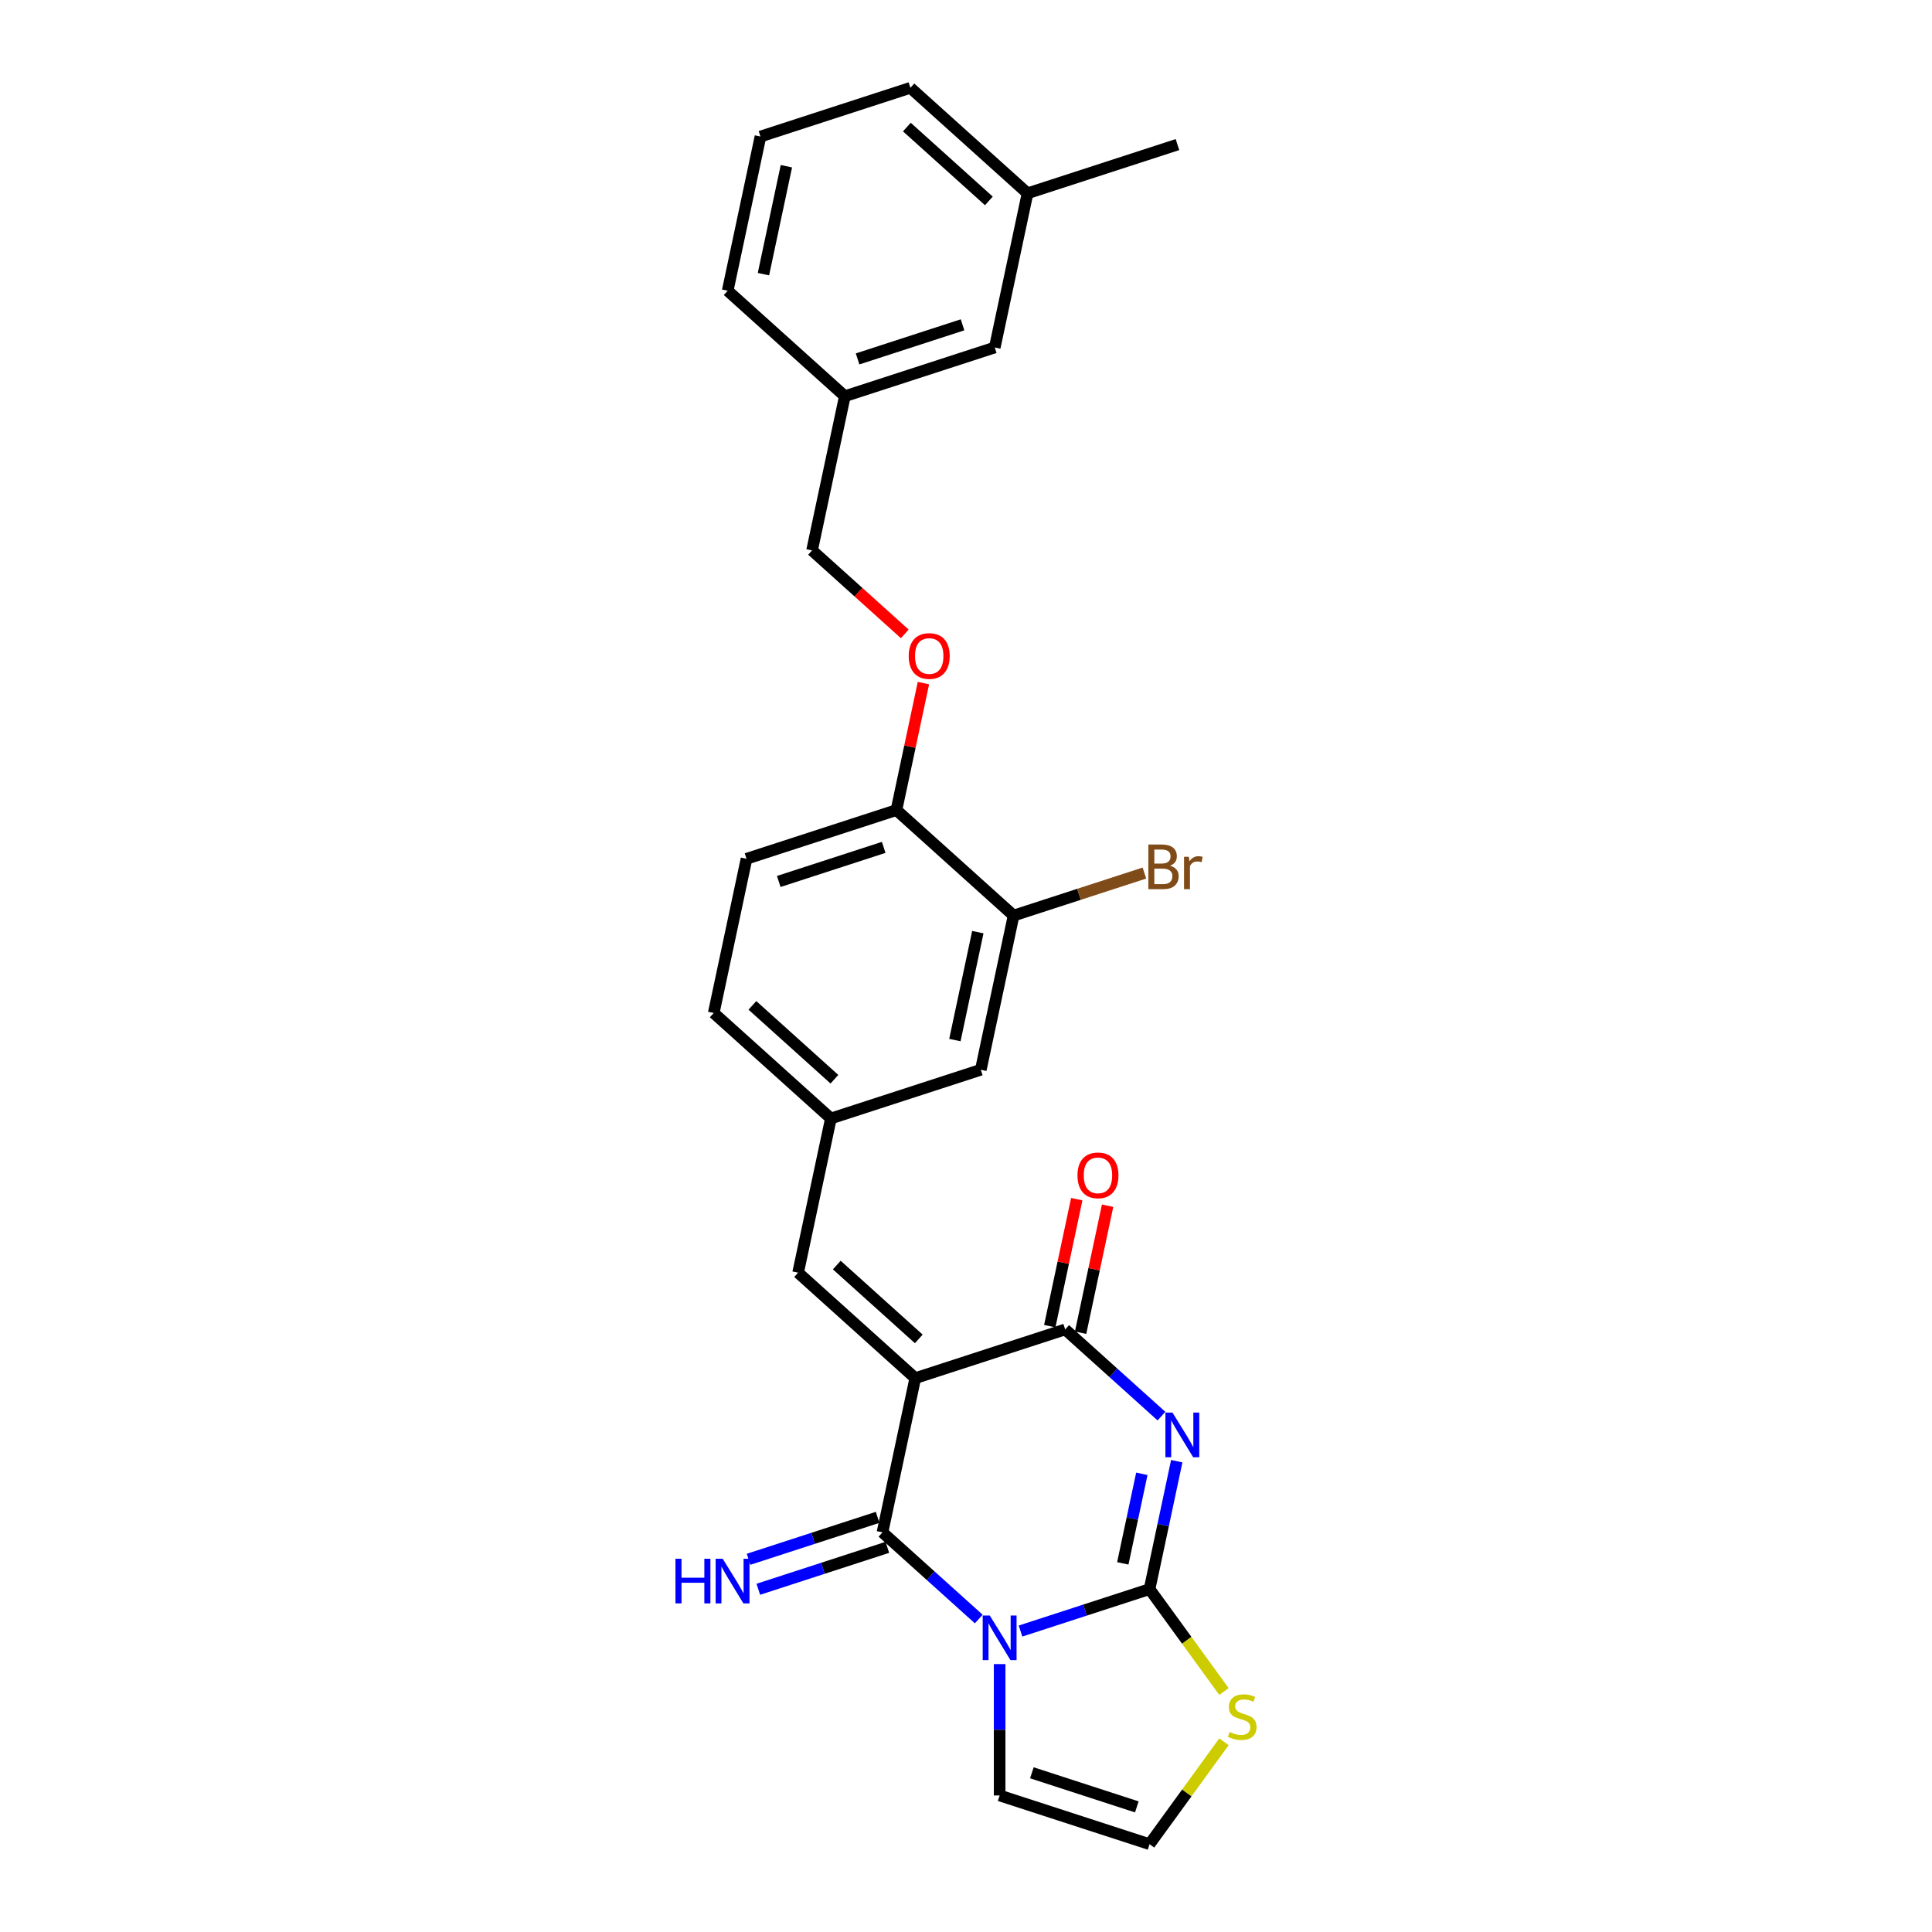 <?xml version='1.0' encoding='iso-8859-1'?>
<svg version='1.1' baseProfile='full'
              xmlns='http://www.w3.org/2000/svg'
                      xmlns:rdkit='http://www.rdkit.org/xml'
                      xmlns:xlink='http://www.w3.org/1999/xlink'
                  xml:space='preserve'
width='1000px' height='1000px' viewBox='0 0 1000 1000'>
<!-- END OF HEADER -->
<rect style='opacity:1.0;fill:#FFFFFF;stroke:none' width='1000' height='1000' x='0' y='0'> </rect>
<path class='bond-2' d='M 528.214,844.227 L 561.613,833.375' style='fill:none;fill-rule:evenodd;stroke:#0000FF;stroke-width:6px;stroke-linecap:butt;stroke-linejoin:miter;stroke-opacity:1' />
<path class='bond-2' d='M 561.613,833.375 L 595.011,822.523' style='fill:none;fill-rule:evenodd;stroke:#000000;stroke-width:6px;stroke-linecap:butt;stroke-linejoin:miter;stroke-opacity:1' />
<path class='bond-3' d='M 506.607,838.01 L 481.691,815.575' style='fill:none;fill-rule:evenodd;stroke:#0000FF;stroke-width:6px;stroke-linecap:butt;stroke-linejoin:miter;stroke-opacity:1' />
<path class='bond-3' d='M 481.691,815.575 L 456.774,793.14' style='fill:none;fill-rule:evenodd;stroke:#000000;stroke-width:6px;stroke-linecap:butt;stroke-linejoin:miter;stroke-opacity:1' />
<path class='bond-7' d='M 517.411,861.331 L 517.411,895.331' style='fill:none;fill-rule:evenodd;stroke:#0000FF;stroke-width:6px;stroke-linecap:butt;stroke-linejoin:miter;stroke-opacity:1' />
<path class='bond-7' d='M 517.411,895.331 L 517.411,929.331' style='fill:none;fill-rule:evenodd;stroke:#000000;stroke-width:6px;stroke-linecap:butt;stroke-linejoin:miter;stroke-opacity:1' />
<path class='bond-0' d='M 473.739,713.328 L 456.774,793.14' style='fill:none;fill-rule:evenodd;stroke:#000000;stroke-width:6px;stroke-linecap:butt;stroke-linejoin:miter;stroke-opacity:1' />
<path class='bond-4' d='M 473.739,713.328 L 551.339,688.114' style='fill:none;fill-rule:evenodd;stroke:#000000;stroke-width:6px;stroke-linecap:butt;stroke-linejoin:miter;stroke-opacity:1' />
<path class='bond-5' d='M 473.739,713.328 L 413.102,658.731' style='fill:none;fill-rule:evenodd;stroke:#000000;stroke-width:6px;stroke-linecap:butt;stroke-linejoin:miter;stroke-opacity:1' />
<path class='bond-5' d='M 475.563,693.012 L 433.117,654.793' style='fill:none;fill-rule:evenodd;stroke:#000000;stroke-width:6px;stroke-linecap:butt;stroke-linejoin:miter;stroke-opacity:1' />
<path class='bond-1' d='M 609.086,756.305 L 602.049,789.414' style='fill:none;fill-rule:evenodd;stroke:#0000FF;stroke-width:6px;stroke-linecap:butt;stroke-linejoin:miter;stroke-opacity:1' />
<path class='bond-1' d='M 602.049,789.414 L 595.011,822.523' style='fill:none;fill-rule:evenodd;stroke:#000000;stroke-width:6px;stroke-linecap:butt;stroke-linejoin:miter;stroke-opacity:1' />
<path class='bond-1' d='M 591.013,762.845 L 586.087,786.021' style='fill:none;fill-rule:evenodd;stroke:#0000FF;stroke-width:6px;stroke-linecap:butt;stroke-linejoin:miter;stroke-opacity:1' />
<path class='bond-1' d='M 586.087,786.021 L 581.16,809.197' style='fill:none;fill-rule:evenodd;stroke:#000000;stroke-width:6px;stroke-linecap:butt;stroke-linejoin:miter;stroke-opacity:1' />
<path class='bond-28' d='M 601.173,732.985 L 576.256,710.549' style='fill:none;fill-rule:evenodd;stroke:#0000FF;stroke-width:6px;stroke-linecap:butt;stroke-linejoin:miter;stroke-opacity:1' />
<path class='bond-28' d='M 576.256,710.549 L 551.339,688.114' style='fill:none;fill-rule:evenodd;stroke:#000000;stroke-width:6px;stroke-linecap:butt;stroke-linejoin:miter;stroke-opacity:1' />
<path class='bond-6' d='M 595.011,822.523 L 614.267,849.026' style='fill:none;fill-rule:evenodd;stroke:#000000;stroke-width:6px;stroke-linecap:butt;stroke-linejoin:miter;stroke-opacity:1' />
<path class='bond-6' d='M 614.267,849.026 L 633.523,875.529' style='fill:none;fill-rule:evenodd;stroke:#CCCC00;stroke-width:6px;stroke-linecap:butt;stroke-linejoin:miter;stroke-opacity:1' />
<path class='bond-8' d='M 454.253,785.38 L 420.854,796.232' style='fill:none;fill-rule:evenodd;stroke:#000000;stroke-width:6px;stroke-linecap:butt;stroke-linejoin:miter;stroke-opacity:1' />
<path class='bond-8' d='M 420.854,796.232 L 387.455,807.084' style='fill:none;fill-rule:evenodd;stroke:#0000FF;stroke-width:6px;stroke-linecap:butt;stroke-linejoin:miter;stroke-opacity:1' />
<path class='bond-8' d='M 459.296,800.9 L 425.897,811.752' style='fill:none;fill-rule:evenodd;stroke:#000000;stroke-width:6px;stroke-linecap:butt;stroke-linejoin:miter;stroke-opacity:1' />
<path class='bond-8' d='M 425.897,811.752 L 392.498,822.604' style='fill:none;fill-rule:evenodd;stroke:#0000FF;stroke-width:6px;stroke-linecap:butt;stroke-linejoin:miter;stroke-opacity:1' />
<path class='bond-11' d='M 559.321,689.811 L 566.306,656.947' style='fill:none;fill-rule:evenodd;stroke:#000000;stroke-width:6px;stroke-linecap:butt;stroke-linejoin:miter;stroke-opacity:1' />
<path class='bond-11' d='M 566.306,656.947 L 573.292,624.083' style='fill:none;fill-rule:evenodd;stroke:#FF0000;stroke-width:6px;stroke-linecap:butt;stroke-linejoin:miter;stroke-opacity:1' />
<path class='bond-11' d='M 543.358,686.418 L 550.344,653.554' style='fill:none;fill-rule:evenodd;stroke:#000000;stroke-width:6px;stroke-linecap:butt;stroke-linejoin:miter;stroke-opacity:1' />
<path class='bond-11' d='M 550.344,653.554 L 557.329,620.69' style='fill:none;fill-rule:evenodd;stroke:#FF0000;stroke-width:6px;stroke-linecap:butt;stroke-linejoin:miter;stroke-opacity:1' />
<path class='bond-12' d='M 413.102,658.731 L 430.067,578.92' style='fill:none;fill-rule:evenodd;stroke:#000000;stroke-width:6px;stroke-linecap:butt;stroke-linejoin:miter;stroke-opacity:1' />
<path class='bond-27' d='M 633.523,901.539 L 614.267,928.042' style='fill:none;fill-rule:evenodd;stroke:#CCCC00;stroke-width:6px;stroke-linecap:butt;stroke-linejoin:miter;stroke-opacity:1' />
<path class='bond-27' d='M 614.267,928.042 L 595.011,954.545' style='fill:none;fill-rule:evenodd;stroke:#000000;stroke-width:6px;stroke-linecap:butt;stroke-linejoin:miter;stroke-opacity:1' />
<path class='bond-10' d='M 517.411,929.331 L 595.011,954.545' style='fill:none;fill-rule:evenodd;stroke:#000000;stroke-width:6px;stroke-linecap:butt;stroke-linejoin:miter;stroke-opacity:1' />
<path class='bond-10' d='M 534.094,917.593 L 588.414,935.243' style='fill:none;fill-rule:evenodd;stroke:#000000;stroke-width:6px;stroke-linecap:butt;stroke-linejoin:miter;stroke-opacity:1' />
<path class='bond-9' d='M 524.632,473.894 L 507.667,553.706' style='fill:none;fill-rule:evenodd;stroke:#000000;stroke-width:6px;stroke-linecap:butt;stroke-linejoin:miter;stroke-opacity:1' />
<path class='bond-9' d='M 506.125,482.473 L 494.25,538.341' style='fill:none;fill-rule:evenodd;stroke:#000000;stroke-width:6px;stroke-linecap:butt;stroke-linejoin:miter;stroke-opacity:1' />
<path class='bond-17' d='M 524.632,473.894 L 558.488,462.894' style='fill:none;fill-rule:evenodd;stroke:#000000;stroke-width:6px;stroke-linecap:butt;stroke-linejoin:miter;stroke-opacity:1' />
<path class='bond-17' d='M 558.488,462.894 L 592.343,451.894' style='fill:none;fill-rule:evenodd;stroke:#7F4C19;stroke-width:6px;stroke-linecap:butt;stroke-linejoin:miter;stroke-opacity:1' />
<path class='bond-29' d='M 524.632,473.894 L 463.995,419.297' style='fill:none;fill-rule:evenodd;stroke:#000000;stroke-width:6px;stroke-linecap:butt;stroke-linejoin:miter;stroke-opacity:1' />
<path class='bond-14' d='M 430.067,578.92 L 507.667,553.706' style='fill:none;fill-rule:evenodd;stroke:#000000;stroke-width:6px;stroke-linecap:butt;stroke-linejoin:miter;stroke-opacity:1' />
<path class='bond-18' d='M 430.067,578.92 L 369.43,524.323' style='fill:none;fill-rule:evenodd;stroke:#000000;stroke-width:6px;stroke-linecap:butt;stroke-linejoin:miter;stroke-opacity:1' />
<path class='bond-18' d='M 431.891,558.603 L 389.445,520.385' style='fill:none;fill-rule:evenodd;stroke:#000000;stroke-width:6px;stroke-linecap:butt;stroke-linejoin:miter;stroke-opacity:1' />
<path class='bond-13' d='M 463.995,419.297 L 386.395,444.511' style='fill:none;fill-rule:evenodd;stroke:#000000;stroke-width:6px;stroke-linecap:butt;stroke-linejoin:miter;stroke-opacity:1' />
<path class='bond-13' d='M 457.398,438.599 L 403.078,456.249' style='fill:none;fill-rule:evenodd;stroke:#000000;stroke-width:6px;stroke-linecap:butt;stroke-linejoin:miter;stroke-opacity:1' />
<path class='bond-15' d='M 463.995,419.297 L 470.981,386.433' style='fill:none;fill-rule:evenodd;stroke:#000000;stroke-width:6px;stroke-linecap:butt;stroke-linejoin:miter;stroke-opacity:1' />
<path class='bond-15' d='M 470.981,386.433 L 477.966,353.569' style='fill:none;fill-rule:evenodd;stroke:#FF0000;stroke-width:6px;stroke-linecap:butt;stroke-linejoin:miter;stroke-opacity:1' />
<path class='bond-19' d='M 468.313,328.098 L 444.318,306.493' style='fill:none;fill-rule:evenodd;stroke:#FF0000;stroke-width:6px;stroke-linecap:butt;stroke-linejoin:miter;stroke-opacity:1' />
<path class='bond-19' d='M 444.318,306.493 L 420.323,284.889' style='fill:none;fill-rule:evenodd;stroke:#000000;stroke-width:6px;stroke-linecap:butt;stroke-linejoin:miter;stroke-opacity:1' />
<path class='bond-16' d='M 386.395,444.511 L 369.43,524.323' style='fill:none;fill-rule:evenodd;stroke:#000000;stroke-width:6px;stroke-linecap:butt;stroke-linejoin:miter;stroke-opacity:1' />
<path class='bond-21' d='M 420.323,284.889 L 437.288,205.077' style='fill:none;fill-rule:evenodd;stroke:#000000;stroke-width:6px;stroke-linecap:butt;stroke-linejoin:miter;stroke-opacity:1' />
<path class='bond-20' d='M 514.889,179.863 L 437.288,205.077' style='fill:none;fill-rule:evenodd;stroke:#000000;stroke-width:6px;stroke-linecap:butt;stroke-linejoin:miter;stroke-opacity:1' />
<path class='bond-20' d='M 498.206,168.125 L 443.885,185.775' style='fill:none;fill-rule:evenodd;stroke:#000000;stroke-width:6px;stroke-linecap:butt;stroke-linejoin:miter;stroke-opacity:1' />
<path class='bond-22' d='M 514.889,179.863 L 531.853,100.052' style='fill:none;fill-rule:evenodd;stroke:#000000;stroke-width:6px;stroke-linecap:butt;stroke-linejoin:miter;stroke-opacity:1' />
<path class='bond-24' d='M 437.288,205.077 L 376.651,150.48' style='fill:none;fill-rule:evenodd;stroke:#000000;stroke-width:6px;stroke-linecap:butt;stroke-linejoin:miter;stroke-opacity:1' />
<path class='bond-26' d='M 531.853,100.052 L 609.454,74.838' style='fill:none;fill-rule:evenodd;stroke:#000000;stroke-width:6px;stroke-linecap:butt;stroke-linejoin:miter;stroke-opacity:1' />
<path class='bond-30' d='M 531.853,100.052 L 471.217,45.455' style='fill:none;fill-rule:evenodd;stroke:#000000;stroke-width:6px;stroke-linecap:butt;stroke-linejoin:miter;stroke-opacity:1' />
<path class='bond-30' d='M 511.838,103.99 L 469.393,65.771' style='fill:none;fill-rule:evenodd;stroke:#000000;stroke-width:6px;stroke-linecap:butt;stroke-linejoin:miter;stroke-opacity:1' />
<path class='bond-23' d='M 393.616,70.669 L 376.651,150.48' style='fill:none;fill-rule:evenodd;stroke:#000000;stroke-width:6px;stroke-linecap:butt;stroke-linejoin:miter;stroke-opacity:1' />
<path class='bond-23' d='M 407.033,86.033 L 395.158,141.901' style='fill:none;fill-rule:evenodd;stroke:#000000;stroke-width:6px;stroke-linecap:butt;stroke-linejoin:miter;stroke-opacity:1' />
<path class='bond-25' d='M 393.616,70.669 L 471.217,45.455' style='fill:none;fill-rule:evenodd;stroke:#000000;stroke-width:6px;stroke-linecap:butt;stroke-linejoin:miter;stroke-opacity:1' />
<path  class='atom-0' d='M 512.303 836.183
L 519.875 848.422
Q 520.625 849.63, 521.833 851.817
Q 523.041 854.003, 523.106 854.134
L 523.106 836.183
L 526.174 836.183
L 526.174 859.291
L 523.008 859.291
L 514.881 845.909
Q 513.935 844.343, 512.923 842.548
Q 511.944 840.753, 511.65 840.198
L 511.65 859.291
L 508.647 859.291
L 508.647 836.183
L 512.303 836.183
' fill='#0000FF'/>
<path  class='atom-2' d='M 606.868 731.158
L 614.44 743.397
Q 615.191 744.605, 616.398 746.791
Q 617.606 748.978, 617.671 749.109
L 617.671 731.158
L 620.739 731.158
L 620.739 754.265
L 617.573 754.265
L 609.446 740.884
Q 608.5 739.317, 607.488 737.522
Q 606.509 735.727, 606.215 735.172
L 606.215 754.265
L 603.213 754.265
L 603.213 731.158
L 606.868 731.158
' fill='#0000FF'/>
<path  class='atom-7' d='M 636.444 896.465
Q 636.705 896.563, 637.782 897.02
Q 638.859 897.477, 640.034 897.771
Q 641.242 898.032, 642.417 898.032
Q 644.603 898.032, 645.876 896.987
Q 647.149 895.91, 647.149 894.05
Q 647.149 892.777, 646.496 891.994
Q 645.876 891.211, 644.897 890.786
Q 643.918 890.362, 642.286 889.872
Q 640.23 889.252, 638.99 888.665
Q 637.782 888.077, 636.901 886.837
Q 636.052 885.597, 636.052 883.508
Q 636.052 880.603, 638.01 878.808
Q 640.001 877.013, 643.918 877.013
Q 646.594 877.013, 649.63 878.286
L 648.879 880.799
Q 646.105 879.657, 644.016 879.657
Q 641.764 879.657, 640.524 880.603
Q 639.283 881.517, 639.316 883.116
Q 639.316 884.357, 639.936 885.107
Q 640.589 885.858, 641.503 886.282
Q 642.449 886.707, 644.016 887.196
Q 646.105 887.849, 647.345 888.502
Q 648.585 889.154, 649.466 890.492
Q 650.38 891.798, 650.38 894.05
Q 650.38 897.249, 648.226 898.978
Q 646.105 900.675, 642.547 900.675
Q 640.491 900.675, 638.924 900.219
Q 637.39 899.794, 635.563 899.044
L 636.444 896.465
' fill='#CCCC00'/>
<path  class='atom-9' d='M 349.62 806.8
L 352.753 806.8
L 352.753 816.624
L 364.568 816.624
L 364.568 806.8
L 367.701 806.8
L 367.701 829.908
L 364.568 829.908
L 364.568 819.235
L 352.753 819.235
L 352.753 829.908
L 349.62 829.908
L 349.62 806.8
' fill='#0000FF'/>
<path  class='atom-9' d='M 374.066 806.8
L 381.637 819.039
Q 382.388 820.247, 383.596 822.434
Q 384.803 824.62, 384.869 824.751
L 384.869 806.8
L 387.937 806.8
L 387.937 829.908
L 384.771 829.908
L 376.644 816.526
Q 375.697 814.959, 374.686 813.164
Q 373.706 811.369, 373.413 810.814
L 373.413 829.908
L 370.41 829.908
L 370.41 806.8
L 374.066 806.8
' fill='#0000FF'/>
<path  class='atom-12' d='M 557.697 608.368
Q 557.697 602.82, 560.438 599.719
Q 563.18 596.619, 568.304 596.619
Q 573.428 596.619, 576.17 599.719
Q 578.911 602.82, 578.911 608.368
Q 578.911 613.982, 576.137 617.181
Q 573.363 620.346, 568.304 620.346
Q 563.212 620.346, 560.438 617.181
Q 557.697 614.015, 557.697 608.368
M 568.304 617.735
Q 571.829 617.735, 573.722 615.385
Q 575.647 613.003, 575.647 608.368
Q 575.647 603.832, 573.722 601.547
Q 571.829 599.23, 568.304 599.23
Q 564.779 599.23, 562.853 601.514
Q 560.96 603.799, 560.96 608.368
Q 560.96 613.036, 562.853 615.385
Q 564.779 617.735, 568.304 617.735
' fill='#FF0000'/>
<path  class='atom-16' d='M 470.353 339.551
Q 470.353 334.003, 473.094 330.902
Q 475.836 327.802, 480.96 327.802
Q 486.084 327.802, 488.826 330.902
Q 491.567 334.003, 491.567 339.551
Q 491.567 345.165, 488.793 348.363
Q 486.019 351.529, 480.96 351.529
Q 475.868 351.529, 473.094 348.363
Q 470.353 345.197, 470.353 339.551
M 480.96 348.918
Q 484.485 348.918, 486.378 346.568
Q 488.303 344.186, 488.303 339.551
Q 488.303 335.014, 486.378 332.73
Q 484.485 330.413, 480.96 330.413
Q 477.435 330.413, 475.509 332.697
Q 473.616 334.982, 473.616 339.551
Q 473.616 344.218, 475.509 346.568
Q 477.435 348.918, 480.96 348.918
' fill='#FF0000'/>
<path  class='atom-18' d='M 605.611 448.093
Q 607.83 448.713, 608.94 450.084
Q 610.082 451.422, 610.082 453.413
Q 610.082 456.611, 608.026 458.439
Q 606.002 460.234, 602.151 460.234
L 594.383 460.234
L 594.383 437.127
L 601.205 437.127
Q 605.154 437.127, 607.145 438.726
Q 609.136 440.325, 609.136 443.263
Q 609.136 446.755, 605.611 448.093
M 597.484 439.738
L 597.484 446.983
L 601.205 446.983
Q 603.489 446.983, 604.664 446.069
Q 605.872 445.123, 605.872 443.263
Q 605.872 439.738, 601.205 439.738
L 597.484 439.738
M 602.151 457.623
Q 604.403 457.623, 605.611 456.546
Q 606.818 455.469, 606.818 453.413
Q 606.818 451.52, 605.48 450.573
Q 604.175 449.594, 601.662 449.594
L 597.484 449.594
L 597.484 457.623
L 602.151 457.623
' fill='#7F4C19'/>
<path  class='atom-18' d='M 615.337 443.458
L 615.696 445.776
Q 617.458 443.165, 620.33 443.165
Q 621.244 443.165, 622.484 443.491
L 621.995 446.233
Q 620.591 445.906, 619.808 445.906
Q 618.437 445.906, 617.523 446.461
Q 616.642 446.983, 615.924 448.256
L 615.924 460.234
L 612.856 460.234
L 612.856 443.458
L 615.337 443.458
' fill='#7F4C19'/>
</svg>
